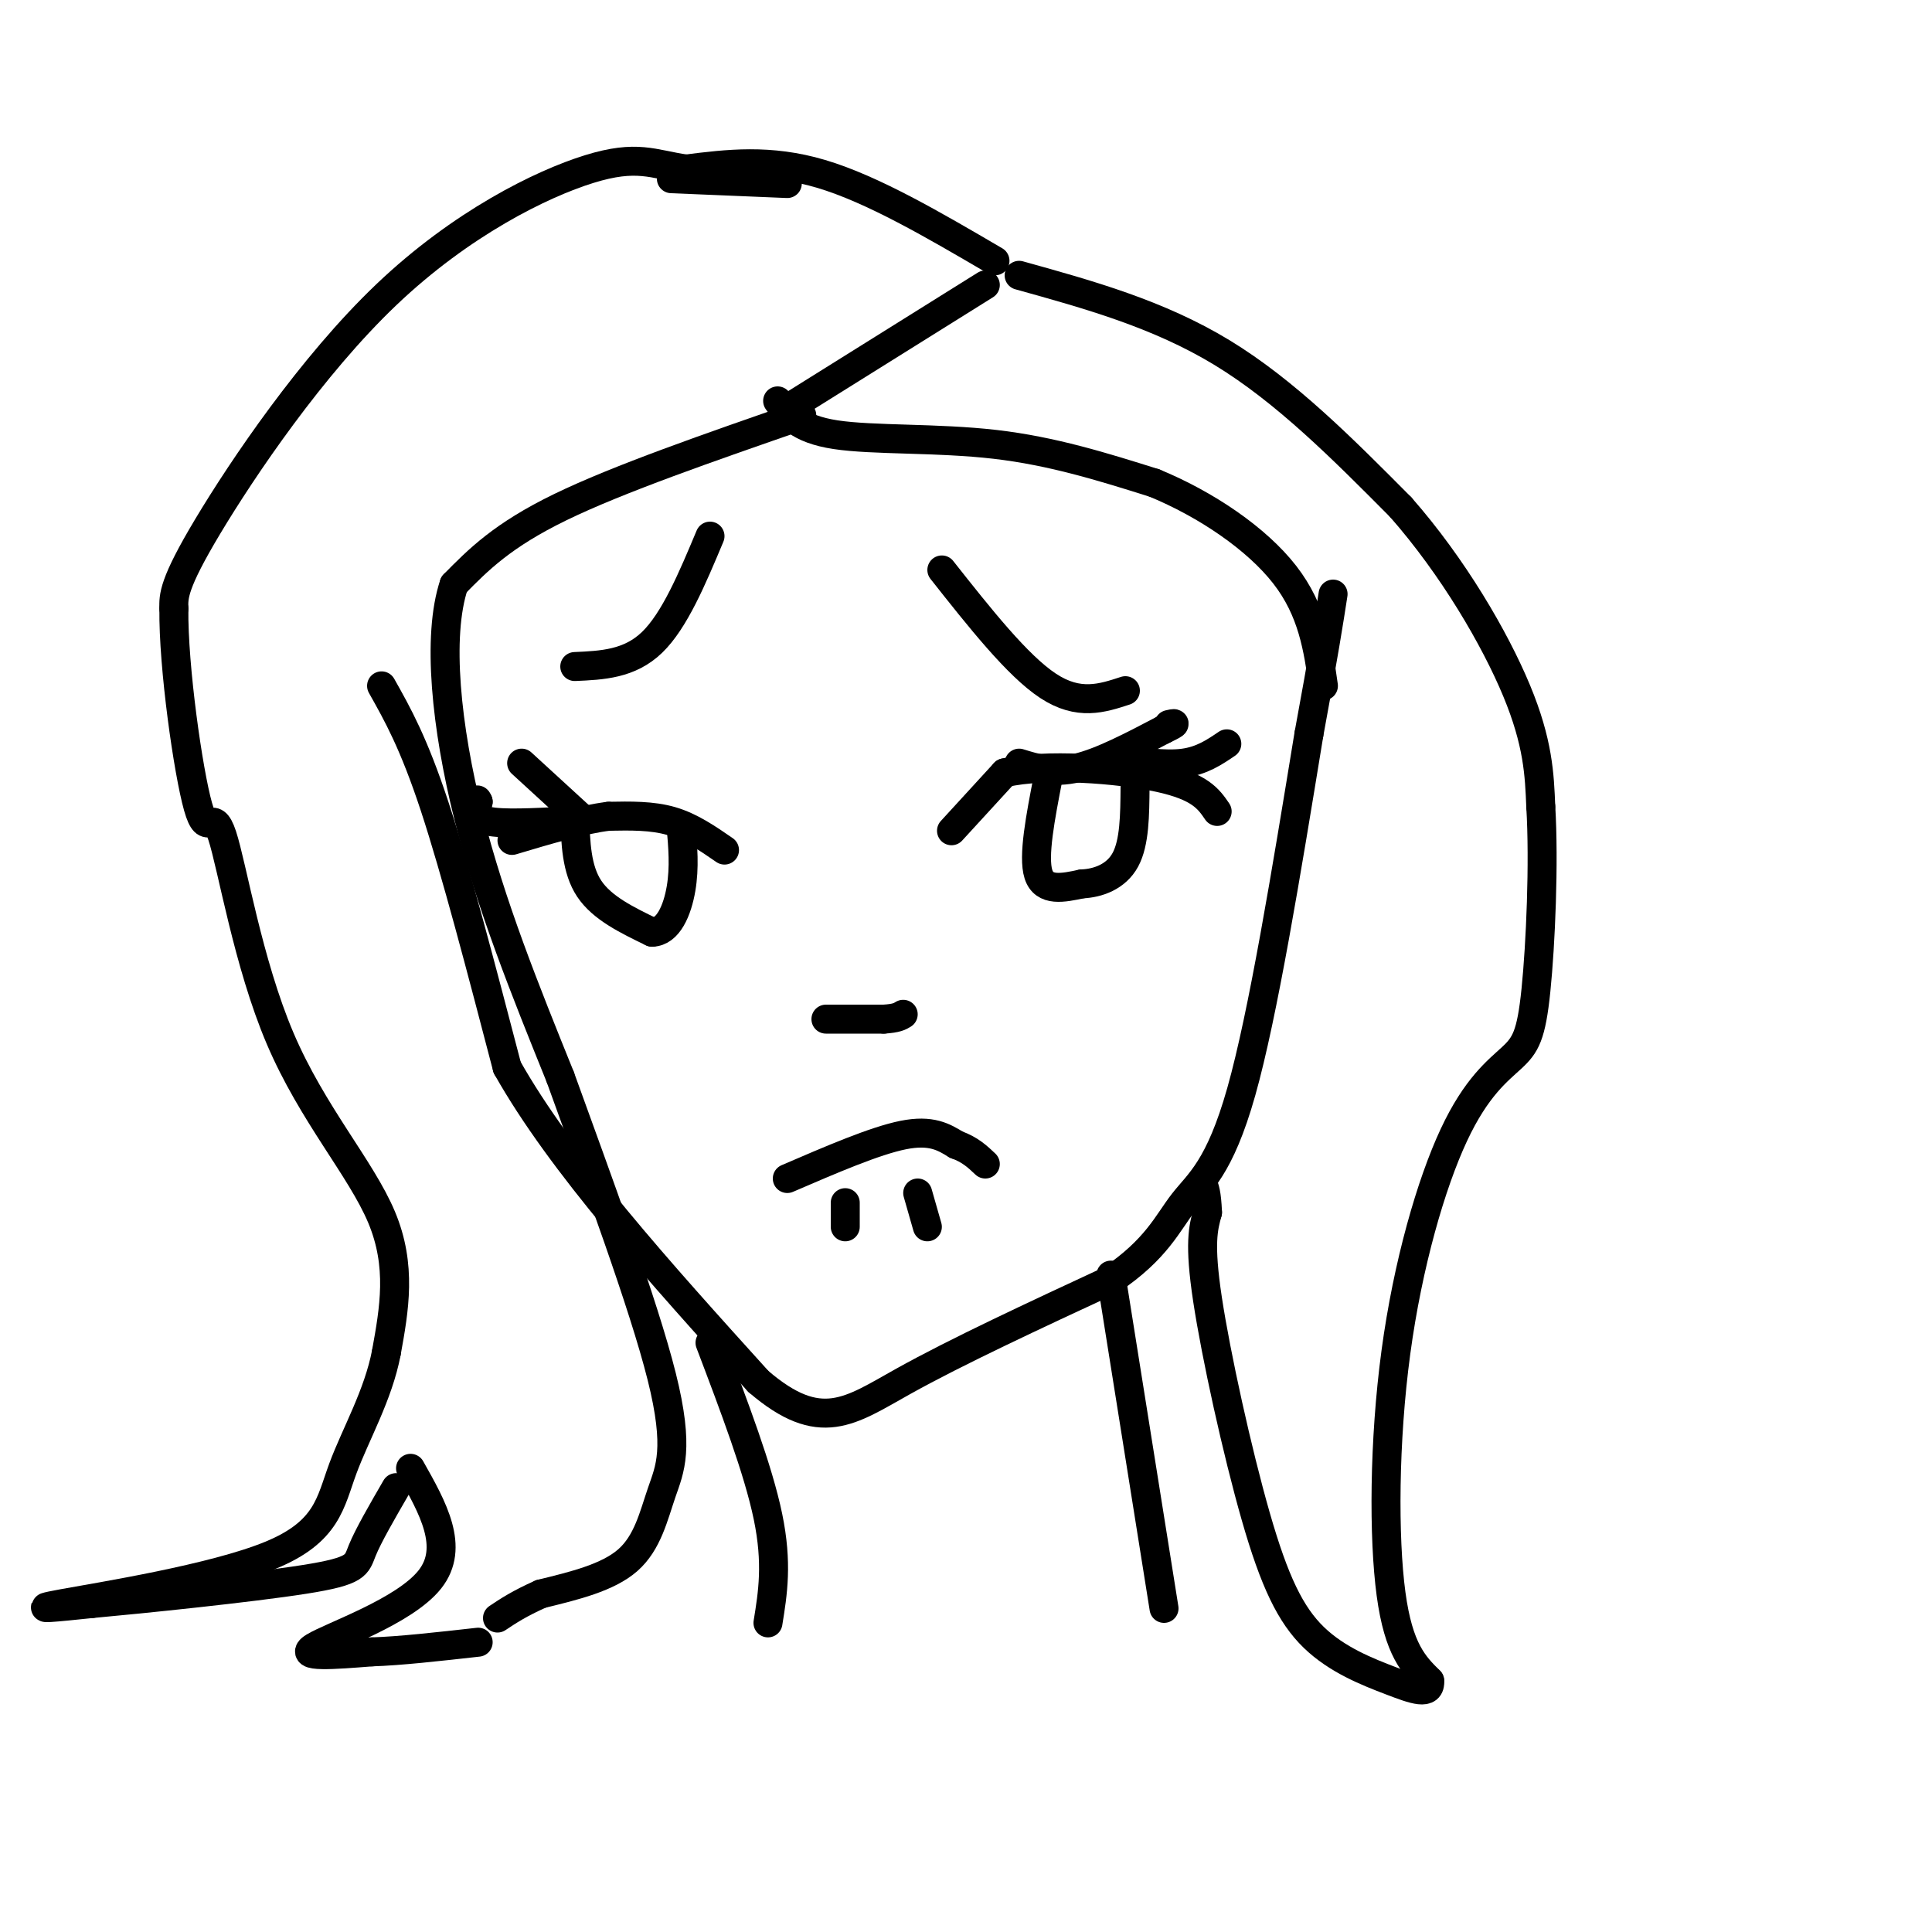 <svg viewBox='0 0 400 400' version='1.1' xmlns='http://www.w3.org/2000/svg' xmlns:xlink='http://www.w3.org/1999/xlink'><g fill='none' stroke='#000000' stroke-width='6' stroke-linecap='round' stroke-linejoin='round'><path d='M79,142c3.333,5.917 6.667,11.833 11,25c4.333,13.167 9.667,33.583 15,54'/><path d='M105,221c11.167,19.833 31.583,42.417 52,65'/><path d='M157,286c12.844,11.044 18.956,6.156 30,0c11.044,-6.156 27.022,-13.578 43,-21'/><path d='M230,265c9.500,-6.381 11.750,-11.833 15,-16c3.250,-4.167 7.500,-7.048 12,-23c4.500,-15.952 9.250,-44.976 14,-74'/><path d='M271,152c3.167,-17.167 4.083,-23.083 5,-29'/><path d='M197,172c0.000,0.000 11.000,-12.000 11,-12'/><path d='M208,160c8.289,-1.956 23.511,-0.844 32,1c8.489,1.844 10.244,4.422 12,7'/><path d='M217,161c-1.583,8.167 -3.167,16.333 -2,20c1.167,3.667 5.083,2.833 9,2'/><path d='M224,183c3.311,-0.133 7.089,-1.467 9,-5c1.911,-3.533 1.956,-9.267 2,-15'/><path d='M150,176c-3.500,-2.417 -7.000,-4.833 -11,-6c-4.000,-1.167 -8.500,-1.083 -13,-1'/><path d='M126,169c-5.500,0.667 -12.750,2.833 -20,5'/><path d='M119,169c0.167,5.500 0.333,11.000 3,15c2.667,4.000 7.833,6.500 13,9'/><path d='M135,193c3.356,-0.022 5.244,-4.578 6,-9c0.756,-4.422 0.378,-8.711 0,-13'/><path d='M195,118c7.833,9.917 15.667,19.833 22,24c6.333,4.167 11.167,2.583 16,1'/><path d='M147,111c-3.667,8.750 -7.333,17.500 -12,22c-4.667,4.500 -10.333,4.750 -16,5'/><path d='M163,244c9.083,-3.917 18.167,-7.833 24,-9c5.833,-1.167 8.417,0.417 11,2'/><path d='M198,237c2.833,1.000 4.417,2.500 6,4'/><path d='M175,249c0.000,0.000 0.000,5.000 0,5'/><path d='M190,247c0.000,0.000 2.000,7.000 2,7'/><path d='M171,211c0.000,0.000 12.000,0.000 12,0'/><path d='M183,211c2.667,-0.167 3.333,-0.583 4,-1'/><path d='M166,86c-19.000,6.583 -38.000,13.167 -50,19c-12.000,5.833 -17.000,10.917 -22,16'/><path d='M94,121c-3.600,10.756 -1.600,29.644 3,48c4.600,18.356 11.800,36.178 19,54'/><path d='M116,223c7.641,21.142 17.244,46.997 21,62c3.756,15.003 1.665,19.155 0,24c-1.665,4.845 -2.904,10.384 -7,14c-4.096,3.616 -11.048,5.308 -18,7'/><path d='M112,330c-4.500,2.000 -6.750,3.500 -9,5'/><path d='M85,304c4.622,8.178 9.244,16.356 4,23c-5.244,6.644 -20.356,11.756 -24,14c-3.644,2.244 4.178,1.622 12,1'/><path d='M77,342c5.667,-0.167 13.833,-1.083 22,-2'/><path d='M164,84c0.000,0.000 40.000,-25.000 40,-25'/><path d='M163,38c0.000,0.000 -24.000,-1.000 -24,-1'/><path d='M206,54c-12.667,-7.417 -25.333,-14.833 -36,-18c-10.667,-3.167 -19.333,-2.083 -28,-1'/><path d='M142,35c-6.884,-1.019 -10.093,-3.067 -20,0c-9.907,3.067 -26.514,11.249 -42,26c-15.486,14.751 -29.853,36.072 -37,48c-7.147,11.928 -7.073,14.464 -7,17'/><path d='M36,126c-0.148,12.100 2.982,33.850 5,41c2.018,7.150 2.922,-0.300 5,6c2.078,6.300 5.329,26.350 12,42c6.671,15.650 16.763,26.900 21,37c4.237,10.100 2.618,19.050 1,28'/><path d='M80,280c-1.679,8.836 -6.378,16.925 -9,24c-2.622,7.075 -3.167,13.136 -15,18c-11.833,4.864 -34.952,8.533 -43,10c-8.048,1.467 -1.024,0.734 6,0'/><path d='M19,332c10.250,-0.929 32.875,-3.250 44,-5c11.125,-1.750 10.750,-2.929 12,-6c1.250,-3.071 4.125,-8.036 7,-13'/><path d='M211,57c14.417,4.000 28.833,8.000 42,16c13.167,8.000 25.083,20.000 37,32'/><path d='M290,105c10.867,12.356 19.533,27.244 24,38c4.467,10.756 4.733,17.378 5,24'/><path d='M319,167c0.705,11.588 -0.034,28.556 -1,38c-0.966,9.444 -2.159,11.362 -5,14c-2.841,2.638 -7.328,5.996 -12,16c-4.672,10.004 -9.527,26.655 -12,45c-2.473,18.345 -2.564,38.384 -1,50c1.564,11.616 4.782,14.808 8,18'/><path d='M296,348c0.244,3.102 -3.144,1.856 -8,0c-4.856,-1.856 -11.178,-4.322 -16,-9c-4.822,-4.678 -8.144,-11.567 -12,-25c-3.856,-13.433 -8.244,-33.409 -10,-45c-1.756,-11.591 -0.878,-14.795 0,-18'/><path d='M250,251c-0.167,-4.000 -0.583,-5.000 -1,-6'/><path d='M161,83c2.133,2.911 4.267,5.822 12,7c7.733,1.178 21.067,0.622 33,2c11.933,1.378 22.467,4.689 33,8'/><path d='M239,100c10.778,4.444 21.222,11.556 27,19c5.778,7.444 6.889,15.222 8,23'/><path d='M211,158c3.500,1.083 7.000,2.167 12,1c5.000,-1.167 11.500,-4.583 18,-8'/><path d='M241,151c3.167,-1.500 2.083,-1.250 1,-1'/><path d='M231,157c5.083,0.750 10.167,1.500 14,1c3.833,-0.500 6.417,-2.250 9,-4'/><path d='M120,169c0.000,0.000 -12.000,-11.000 -12,-11'/><path d='M117,170c-6.500,0.333 -13.000,0.667 -16,0c-3.000,-0.667 -2.500,-2.333 -2,-4'/><path d='M99,166c-0.333,-0.667 -0.167,-0.333 0,0'/><path d='M230,264c0.000,0.000 11.000,69.000 11,69'/><path d='M147,278c5.000,13.167 10.000,26.333 12,36c2.000,9.667 1.000,15.833 0,22'/></g>
</svg>